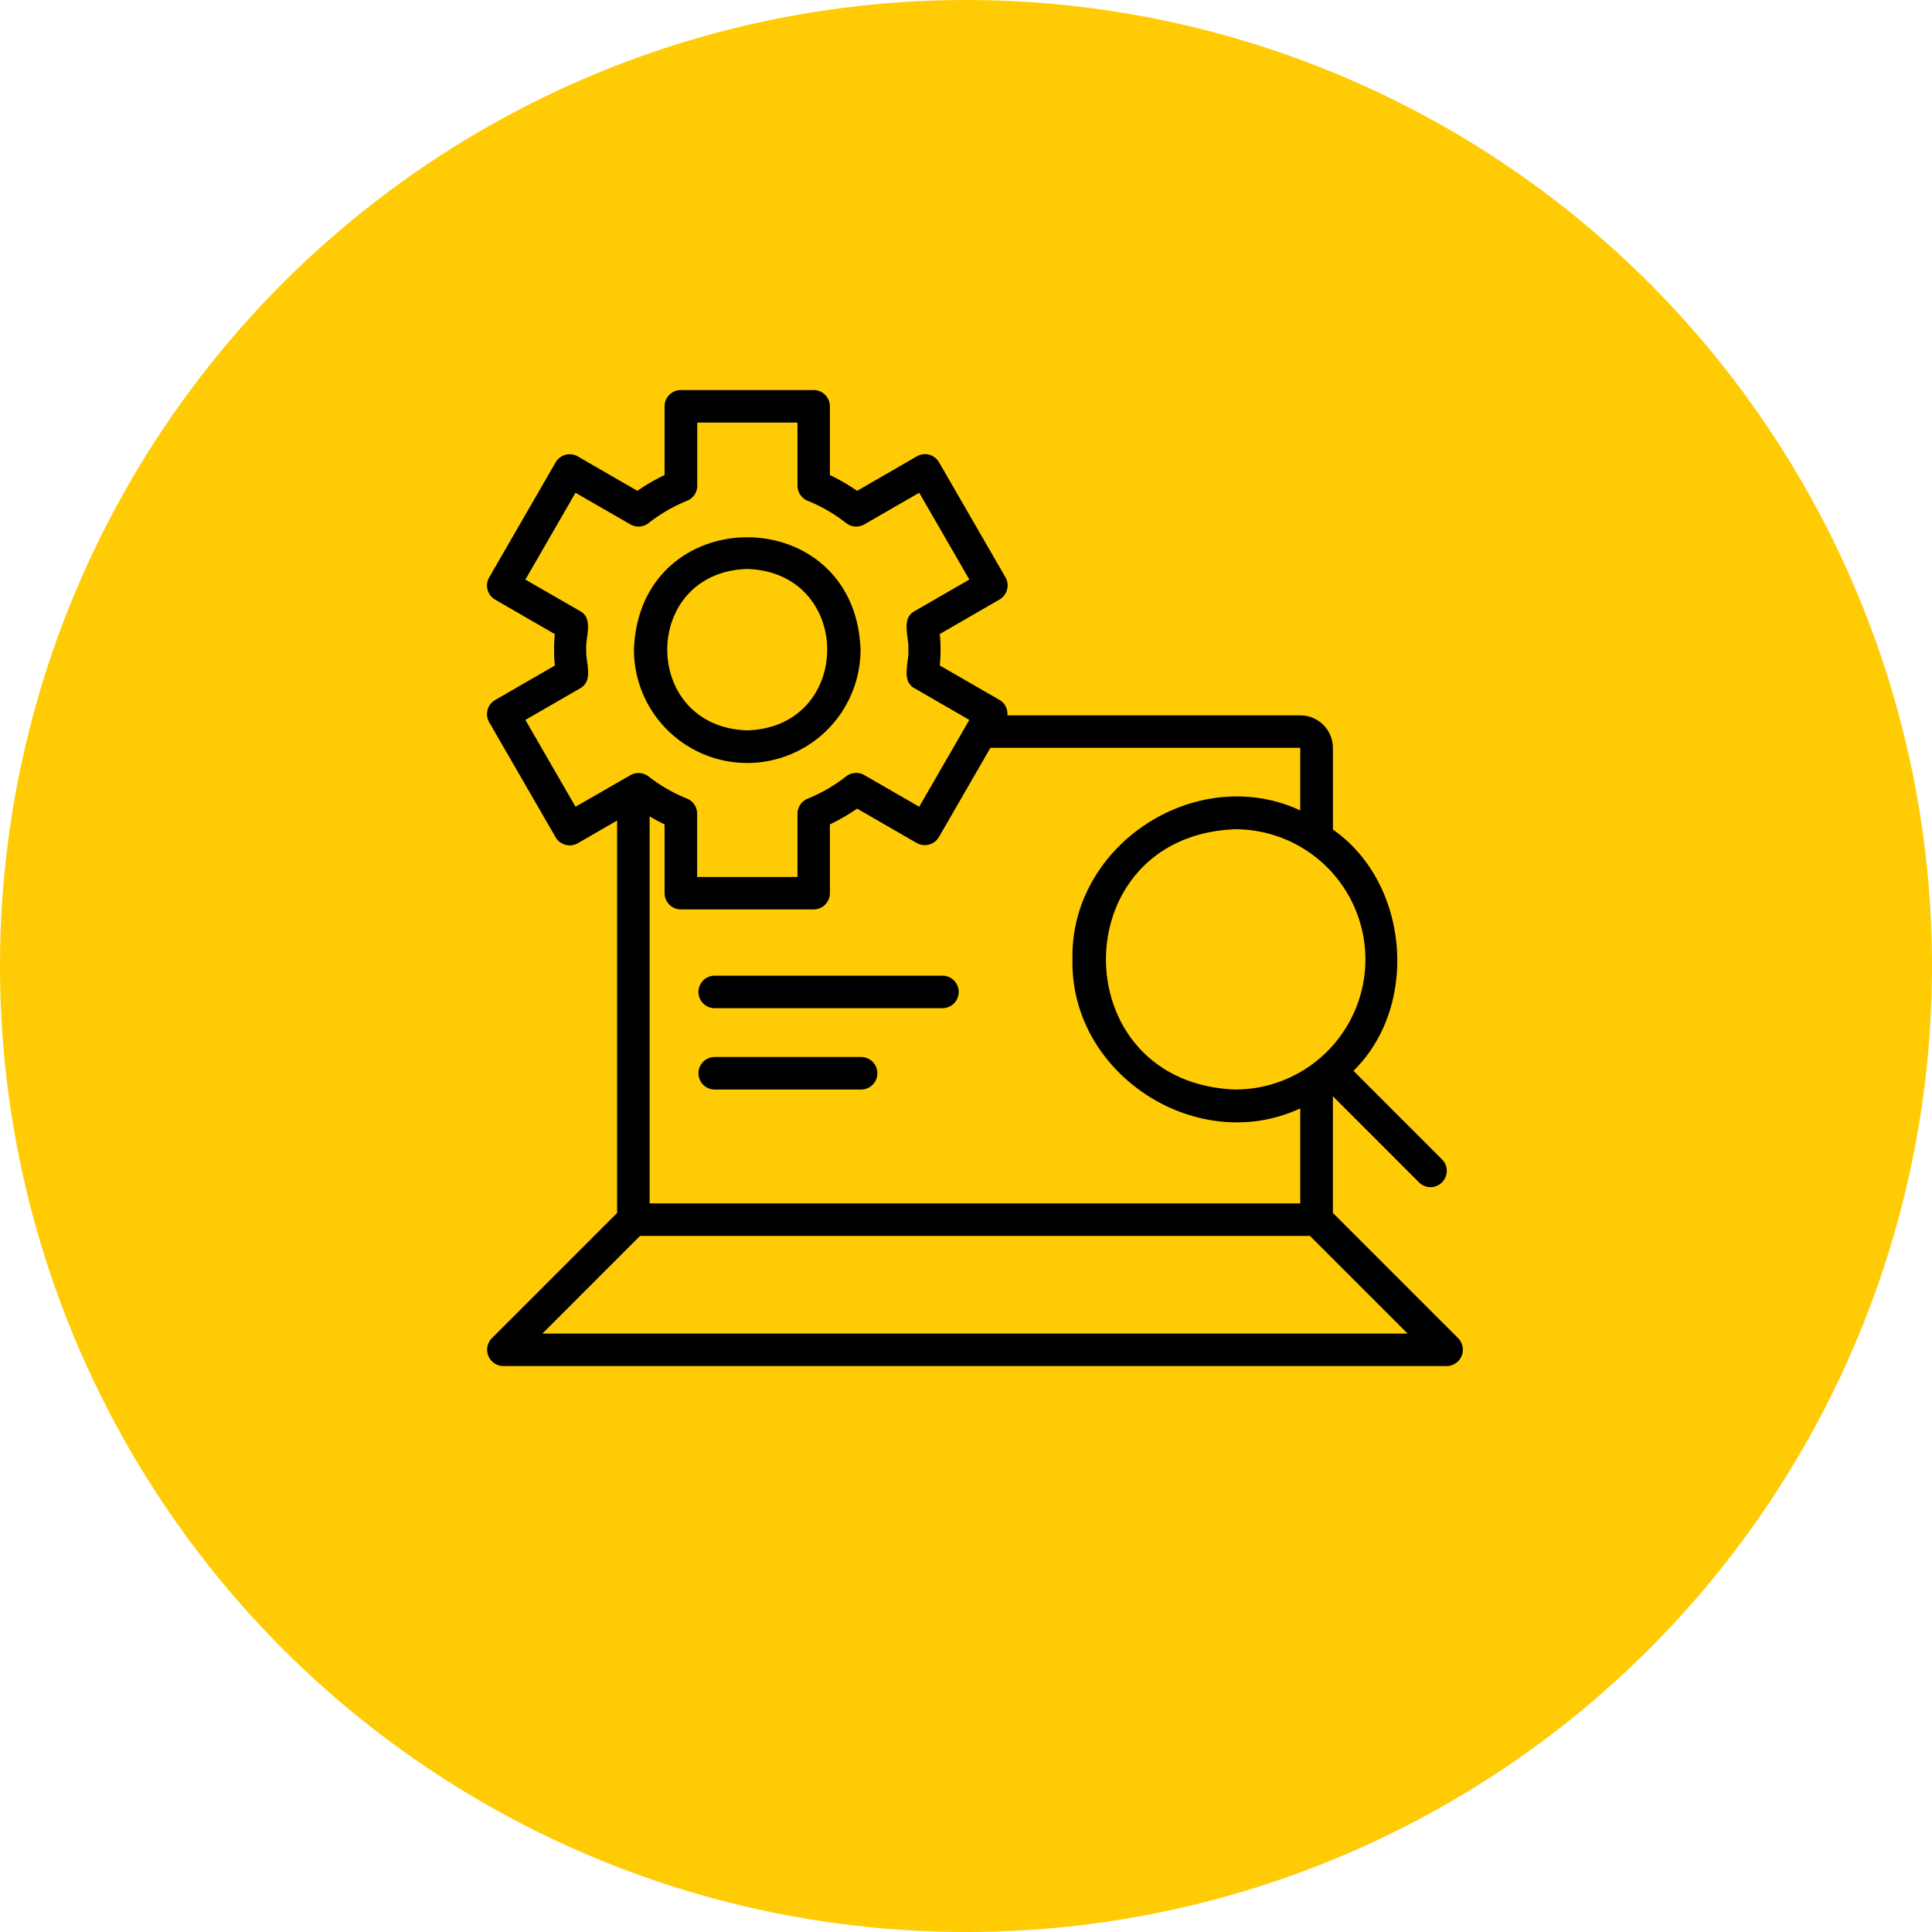 <svg xmlns="http://www.w3.org/2000/svg" viewBox="0 0 634.47 634.47"><defs><style>.cls-1{fill:#ffcb05;}</style></defs><g id="图层_2" data-name="图层 2"><g id="Layer_1" data-name="Layer 1"><circle class="cls-1" cx="317.24" cy="317.24" r="317.24"/><g id="Layer_2" data-name="Layer 2"><path d="M437.72,398.33V360L466,388.29a5.34,5.34,0,0,0,7.56-7.55l-29.07-29.08c21.84-21.49,18.18-61.87-6.76-79.23V245.62A10.71,10.71,0,0,0,427,234.93H330.81a5.22,5.22,0,0,0-2.61-5.1l-19.57-11.29a54,54,0,0,0,0-10.33l19.57-11.3a5.35,5.35,0,0,0,2-7.3l-21.8-37.76a5.35,5.35,0,0,0-7.3-2h0L281.48,161.2a62.67,62.67,0,0,0-8.94-5.19V133.43a5.34,5.34,0,0,0-5.34-5.34H223.59a5.34,5.34,0,0,0-5.34,5.34V156a63.12,63.12,0,0,0-8.93,5.19l-19.58-11.31a5.34,5.34,0,0,0-7.3,2h0l-21.8,37.76a5.34,5.34,0,0,0,2,7.3l19.57,11.3a54,54,0,0,0,0,10.33l-19.57,11.29a5.35,5.35,0,0,0-2,7.3l21.8,37.76a5.36,5.36,0,0,0,7.3,2l12.92-7.46V398.33L161.49,439.5a5.38,5.38,0,0,0,3.77,9.12H475.11a5.38,5.38,0,0,0,3.78-9.12Zm10.68-83.27a42.77,42.77,0,0,1-42.74,42.74c-56.62-2.15-56.6-83.33,0-85.47A42.77,42.77,0,0,1,448.4,315.06ZM427,266.13c-34-15.77-75.64,11.25-74.79,48.94-.85,37.67,40.81,64.71,74.79,48.93v31.2H213.34V268.11c1.61.94,3.24,1.83,4.91,2.62v22.58a5.34,5.34,0,0,0,5.34,5.34H267.2a5.34,5.34,0,0,0,5.34-5.34V270.73a64.14,64.14,0,0,0,8.94-5.18l19.58,11.3a5.36,5.36,0,0,0,7.3-2l16.9-29.27H427Zm-238-1.2-16.46-28.51,18-10.39c4.6-2.5,1.61-9,2-12.66-.44-3.68,2.55-10.16-2-12.66l-18-10.38L189,161.82l18,10.38a5.36,5.36,0,0,0,6-.42,52.51,52.51,0,0,1,12.64-7.33,5.35,5.35,0,0,0,3.34-4.95V138.77h32.92V159.5a5.35,5.35,0,0,0,3.33,4.95,52.32,52.32,0,0,1,12.64,7.33,5.36,5.36,0,0,0,6,.42l18-10.38,16.46,28.51-18,10.38c-4.6,2.5-1.62,9-2.05,12.66.43,3.68-2.55,10.16,2.05,12.66l18,10.39-16.46,28.51-18-10.38a5.36,5.36,0,0,0-6,.41,52.32,52.32,0,0,1-12.64,7.33,5.36,5.36,0,0,0-3.33,5V288H228.94V267.25a5.35,5.35,0,0,0-3.34-5A52.51,52.51,0,0,1,213,255a5.36,5.36,0,0,0-6-.41Zm-10.86,173,32.05-32.06h220l32.06,32.06Z"/><path d="M245.4,250.57a37.24,37.24,0,0,0,37.2-37.2c-1.74-49.24-72.67-49.23-74.41,0a37.24,37.24,0,0,0,37.21,37.2Zm0-63.72c35,1.12,35,51.93,0,53-35.05-1.11-35-51.93,0-53Z"/><path d="M309.5,320.41H234.71a5.34,5.34,0,0,0,0,10.68H309.5a5.34,5.34,0,0,0,0-10.68Z"/><path d="M282.79,347.12H234.71a5.34,5.34,0,0,0,0,10.68h48.08a5.34,5.34,0,0,0,0-10.68Z"/></g></g></g></svg>